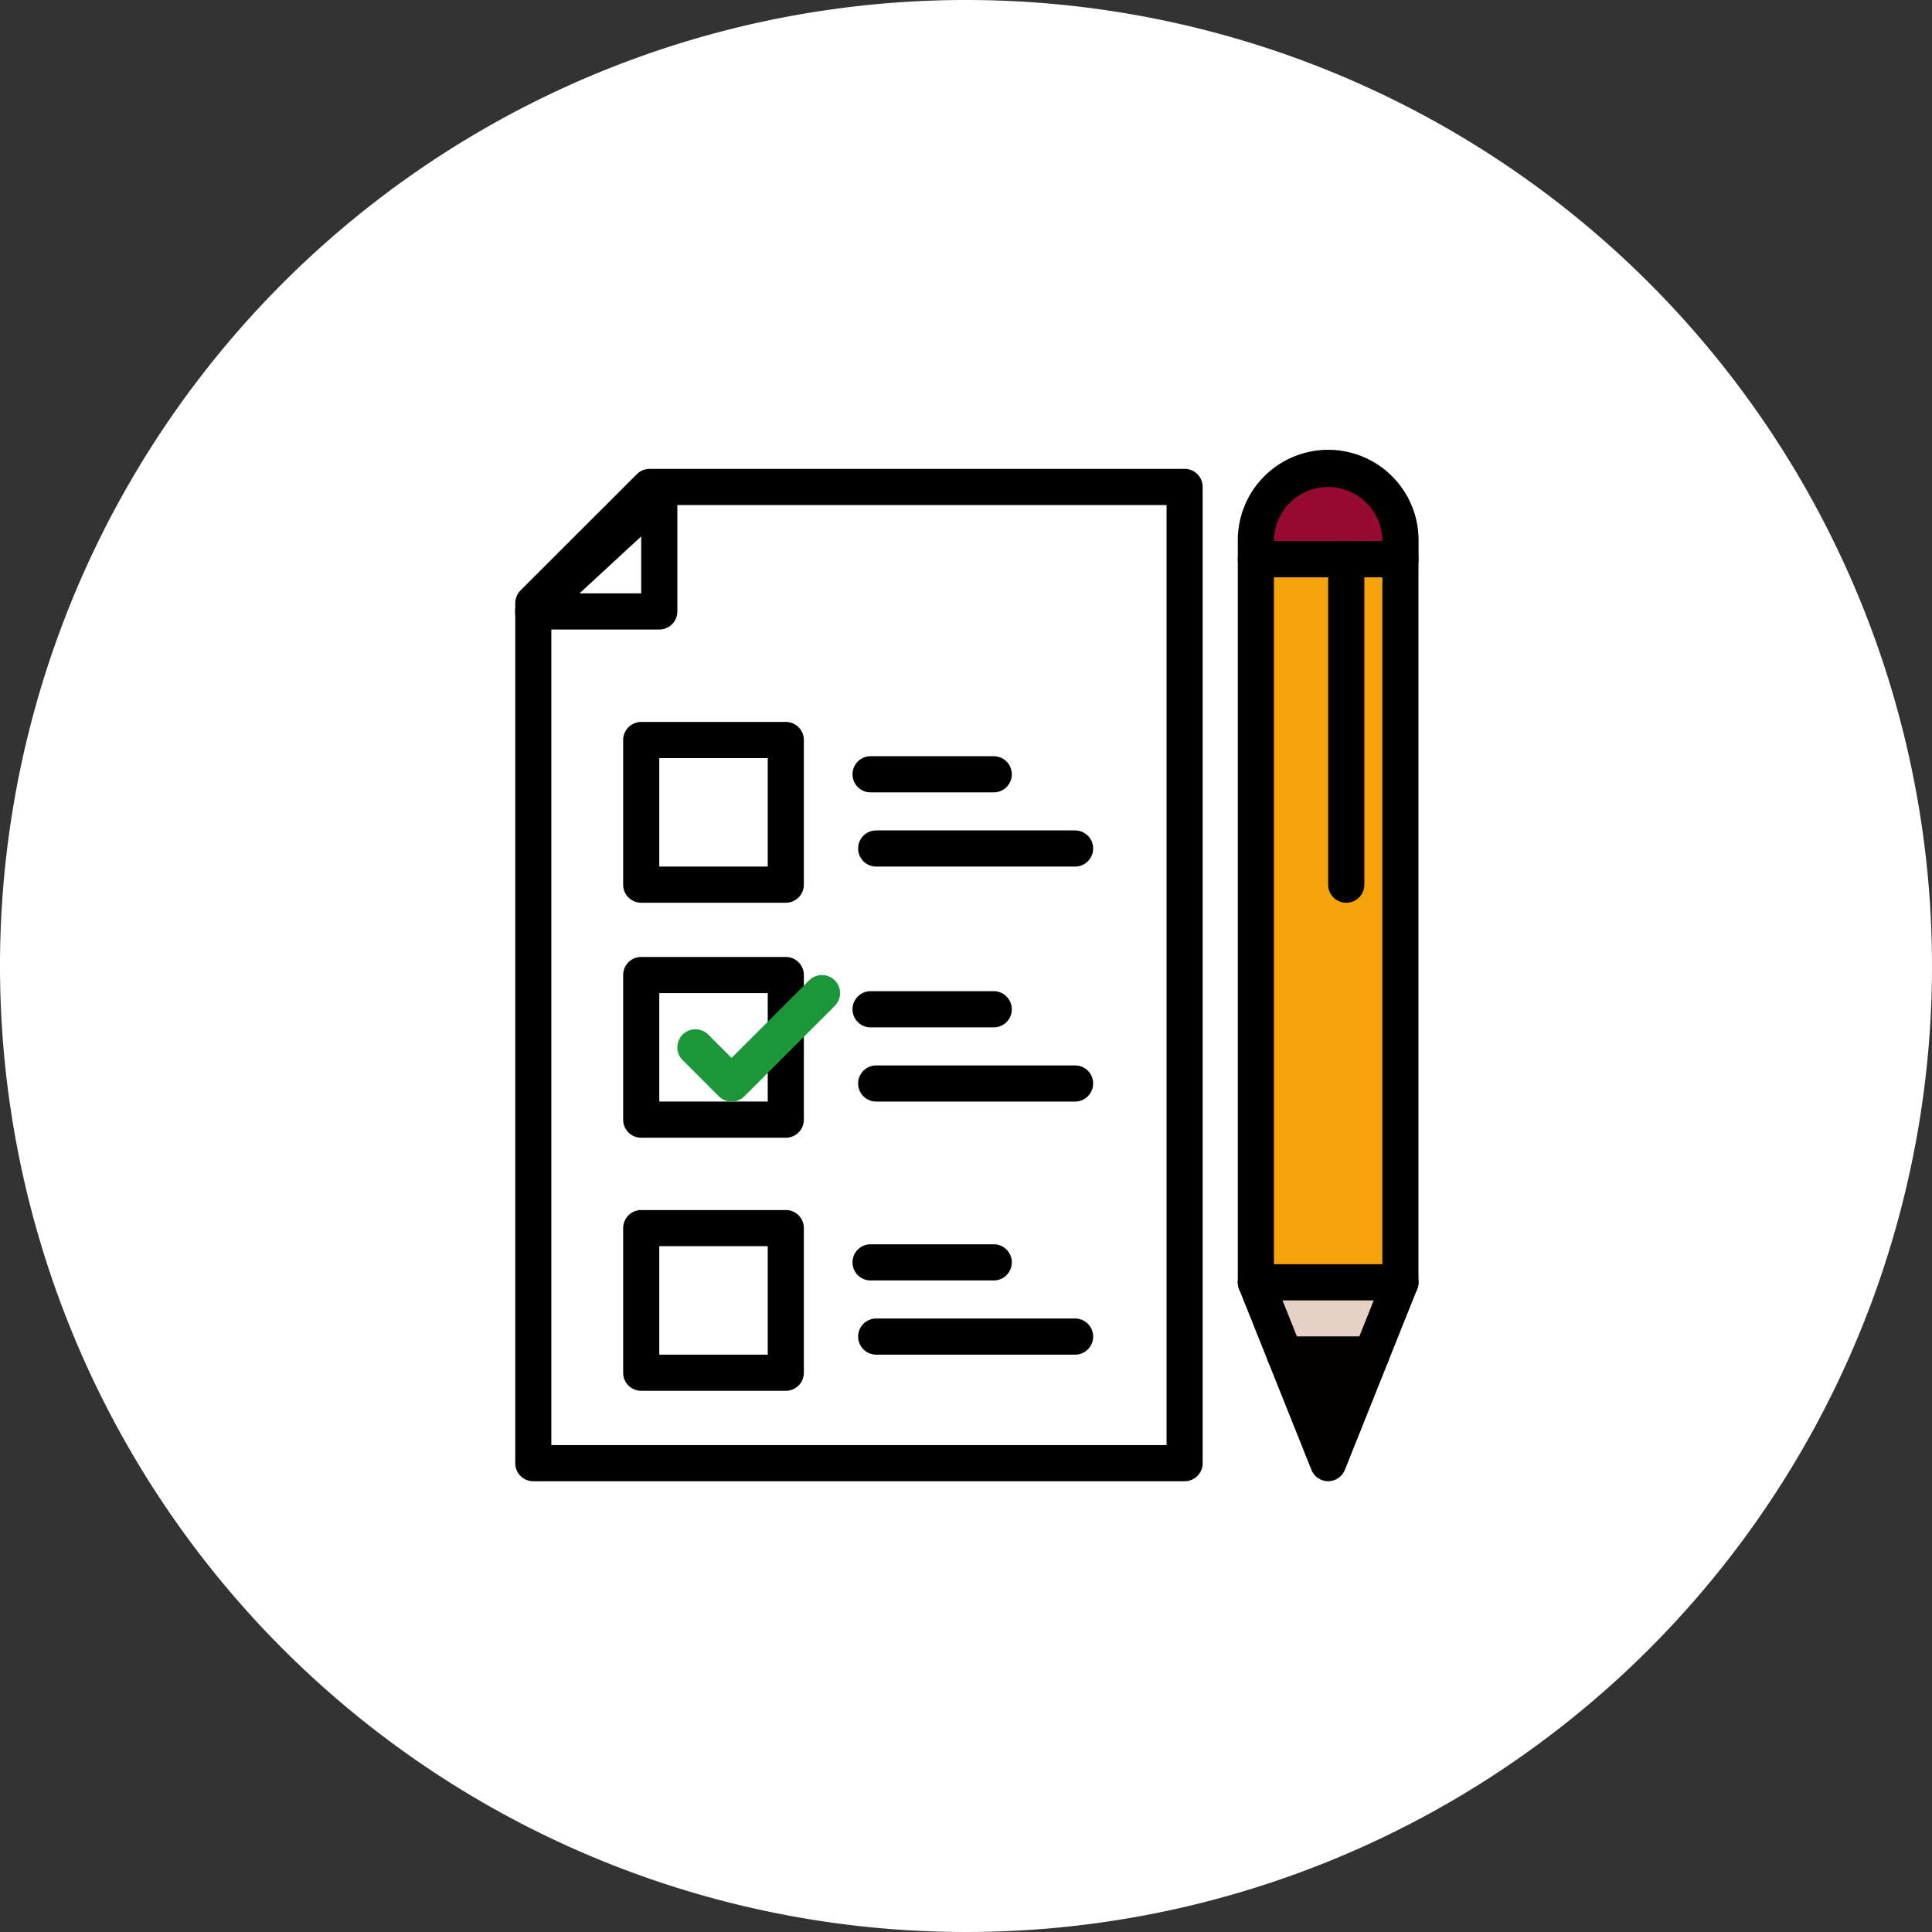 <svg xmlns="http://www.w3.org/2000/svg" width="150" height="150" viewBox="0 0 150 150">
  <rect x="0" y="0" width="150" height="150" fill="#333333" stroke="none"/>
  <g id="グループ_163586" data-name="グループ 163586" transform="translate(-260 -800)">
    <g id="グループ_9465" data-name="グループ 9465" transform="translate(260 800)">
      <path id="パス_10249" data-name="パス 10249" d="M75,0A75,75,0,1,1,0,75,75,75,0,0,1,75,0Z" transform="translate(0 0)" fill="#fff"/>
    </g>
    <g id="petition" transform="translate(300 835)">
      <path id="パス_7891" data-name="パス 7891" d="M43.586,54l-9.031,9.022v66.767H85.126V54Z" transform="translate(-33.151 -51.193)" fill="#fff"/>
      <path id="パス_7892" data-name="パス 7892" d="M82.529,128.6H31.959a1.4,1.4,0,0,1-1.4-1.4V60.426a1.405,1.405,0,0,1,.411-.993L40,50.411A1.406,1.406,0,0,1,40.989,50H82.529a1.4,1.4,0,0,1,1.4,1.4v75.789A1.4,1.4,0,0,1,82.529,128.6Zm-49.167-2.807H81.126V52.807H41.57l-8.208,8.2Z" transform="translate(-30.555 -48.597)"/>
      <path id="パス_7893" data-name="パス 7893" d="M44.337,64.839V55.808l-9.783,9.031Z" transform="translate(-33.151 -52.367)" fill="#fff"/>
      <g id="グループ_7699" data-name="グループ 7699" transform="translate(0 2.039)">
        <path id="パス_7894" data-name="パス 7894" d="M41.741,63.647H31.958a1.4,1.4,0,0,1-.952-2.435l9.783-9.03a1.4,1.4,0,0,1,2.355,1.031v9.03A1.4,1.4,0,0,1,41.741,63.647ZM35.548,60.84h4.789V56.419Z" transform="translate(-30.555 -51.811)"/>
        <path id="パス_7895" data-name="パス 7895" d="M67.068,120.035H55.84a1.4,1.4,0,0,1-1.4-1.4V107.4a1.4,1.4,0,0,1,1.4-1.4H67.068a1.4,1.4,0,0,1,1.4,1.4v11.228A1.4,1.4,0,0,1,67.068,120.035Zm-9.825-2.807h8.421v-8.421H57.243Z" transform="translate(-46.057 -86.986)"/>
        <path id="パス_7896" data-name="パス 7896" d="M116.157,116.385h-9.562a1.4,1.4,0,1,1,0-2.807h9.562a1.4,1.4,0,1,1,0,2.807Z" transform="translate(-79.003 -91.905)"/>
        <path id="パス_7897" data-name="パス 7897" d="M123.278,132.807H107.84a1.4,1.4,0,1,1,0-2.807h15.439a1.4,1.4,0,1,1,0,2.807Z" transform="translate(-79.811 -102.565)"/>
        <path id="パス_7898" data-name="パス 7898" d="M67.068,172.035H55.84a1.4,1.4,0,0,1-1.4-1.4V159.4a1.4,1.4,0,0,1,1.4-1.4H67.068a1.4,1.4,0,0,1,1.4,1.4v11.228A1.4,1.4,0,0,1,67.068,172.035Zm-9.825-2.807h8.421v-8.421H57.243Z" transform="translate(-46.057 -120.741)"/>
        <path id="パス_7899" data-name="パス 7899" d="M116.157,168.385h-9.562a1.4,1.4,0,1,1,0-2.807h9.562a1.4,1.4,0,0,1,0,2.807Z" transform="translate(-79.003 -125.66)"/>
        <path id="パス_7900" data-name="パス 7900" d="M123.278,184.807H107.84a1.4,1.4,0,1,1,0-2.807h15.439a1.4,1.4,0,1,1,0,2.807Z" transform="translate(-79.811 -136.32)"/>
        <path id="パス_7901" data-name="パス 7901" d="M67.068,228.035H55.84a1.4,1.4,0,0,1-1.4-1.4V215.4a1.4,1.4,0,0,1,1.4-1.4H67.068a1.4,1.4,0,0,1,1.4,1.4v11.228A1.4,1.4,0,0,1,67.068,228.035Zm-9.825-2.807h8.421v-8.421H57.243Z" transform="translate(-46.057 -157.092)"/>
        <path id="パス_7902" data-name="パス 7902" d="M116.157,224.385h-9.562a1.4,1.4,0,1,1,0-2.807h9.562a1.4,1.4,0,1,1,0,2.807Z" transform="translate(-79.003 -162.011)"/>
        <path id="パス_7903" data-name="パス 7903" d="M123.278,240.807H107.84a1.4,1.4,0,0,1,0-2.807h15.439a1.4,1.4,0,0,1,0,2.807Z" transform="translate(-79.811 -172.671)"/>
      </g>
      <path id="パス_7904" data-name="パス 7904" d="M205.664,55.614a5.614,5.614,0,1,0-11.228,0v1.4h11.228Z" transform="translate(-136.934 -48.596)" fill="#970a31"/>
      <path id="パス_7905" data-name="パス 7905" d="M203.068,55.825H191.84a1.4,1.4,0,0,1-1.4-1.4v-1.4a7.018,7.018,0,1,1,14.035,0v1.4A1.4,1.4,0,0,1,203.068,55.825Zm-9.825-2.807h8.421a4.21,4.21,0,1,0-8.421,0Z" transform="translate(-134.337 -46)"/>
      <path id="パス_7906" data-name="パス 7906" d="M194.436,70h11.228v56.14H194.436Z" transform="translate(-136.934 -61.579)" fill="#f5a20b"/>
      <path id="パス_7907" data-name="パス 7907" d="M203.068,124.947H191.84a1.4,1.4,0,0,1-1.4-1.4V67.4a1.4,1.4,0,0,1,1.4-1.4h11.228a1.4,1.4,0,0,1,1.4,1.4v56.14A1.4,1.4,0,0,1,203.068,124.947Zm-9.825-2.807h8.421V68.807h-8.421Z" transform="translate(-134.337 -58.982)"/>
      <path id="パス_7908" data-name="パス 7908" d="M211.84,94.07a1.4,1.4,0,0,1-1.4-1.4V67.4a1.4,1.4,0,0,1,2.807,0V92.667A1.4,1.4,0,0,1,211.84,94.07Z" transform="translate(-147.32 -58.982)"/>
      <path id="パス_7909" data-name="パス 7909" d="M70.646,171.825a1.4,1.4,0,0,1-.992-.411l-2.808-2.807a1.4,1.4,0,0,1,1.985-1.985l1.815,1.815,6.025-6.025a1.4,1.4,0,1,1,1.985,1.985l-7.018,7.018A1.4,1.4,0,0,1,70.646,171.825Z" transform="translate(-53.845 -121.299)" fill="#1b973a"/>
      <path id="パス_7910" data-name="パス 7910" d="M205.664,230H194.436l2.245,5.614h6.737Z" transform="translate(-136.934 -165.439)" fill="#e7d1c4"/>
      <path id="パス_7911" data-name="パス 7911" d="M200.821,234.42h-6.736a1.406,1.406,0,0,1-1.3-.882l-2.246-5.614a1.4,1.4,0,0,1,1.3-1.925h11.228a1.4,1.4,0,0,1,1.3,1.925l-2.246,5.614A1.4,1.4,0,0,1,200.821,234.42Zm-5.786-2.807h4.835l1.123-2.807h-7.082Z" transform="translate(-134.337 -162.841)"/>
      <path id="パス_7912" data-name="パス 7912" d="M207.572,246h-6.737l3.369,8.421Z" transform="translate(-141.088 -175.825)" fill="#030000"/>
      <path id="パス_7913" data-name="パス 7913" d="M201.608,253.227a1.4,1.4,0,0,1-1.3-.882l-3.368-8.421a1.4,1.4,0,0,1,1.3-1.925h6.736a1.4,1.4,0,0,1,1.3,1.925l-3.368,8.421A1.4,1.4,0,0,1,201.608,253.227Zm-1.3-8.421,1.3,3.238,1.3-3.238Z" transform="translate(-138.491 -173.227)" fill="#030000"/>
    </g>
  </g>
</svg>
